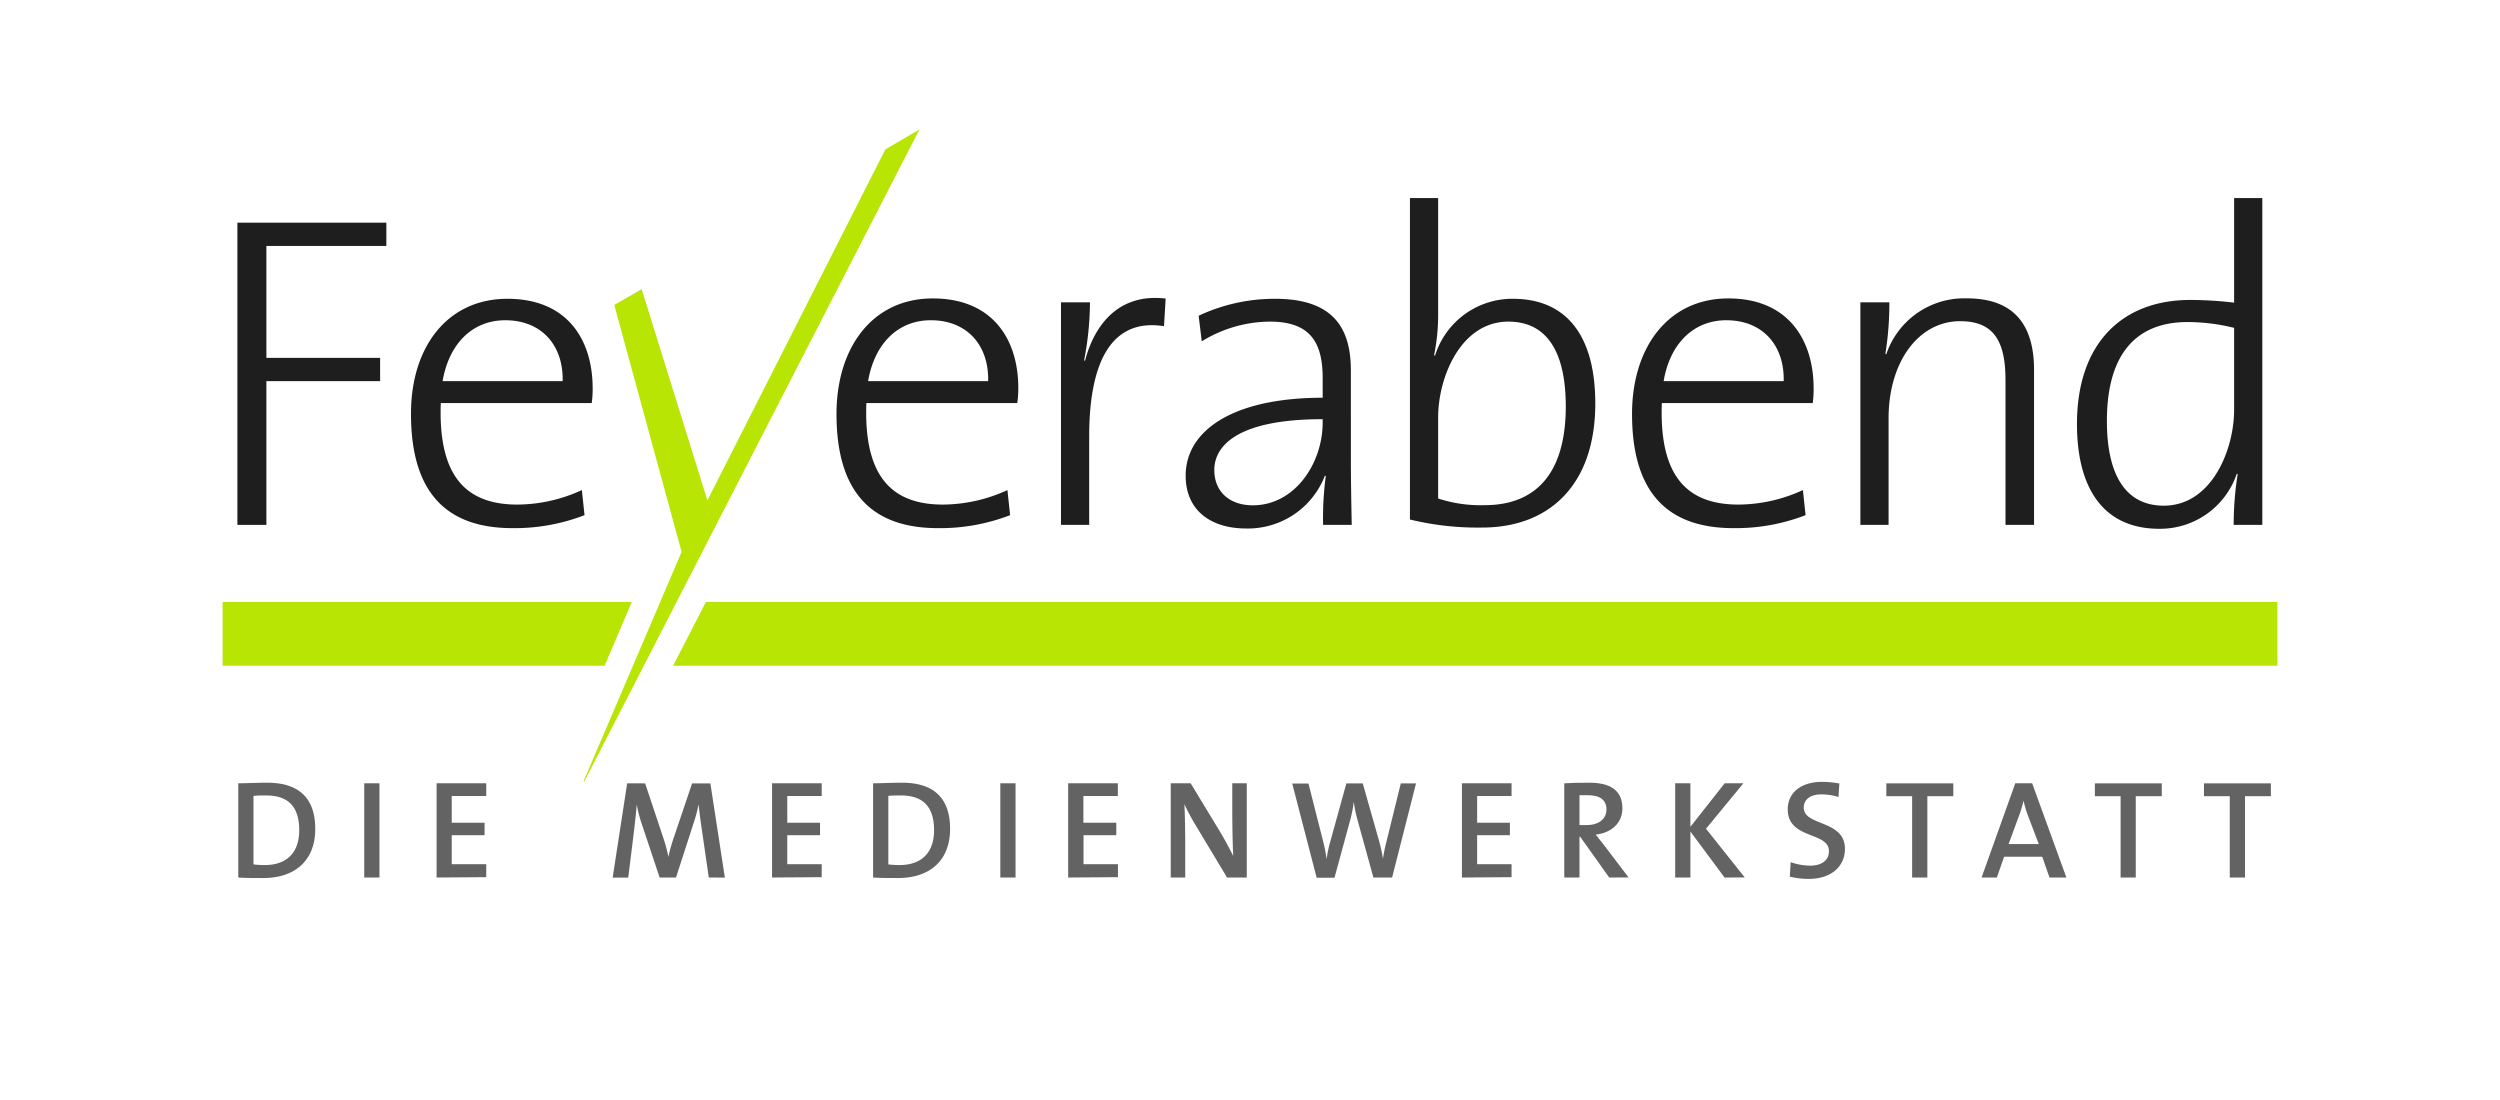 <svg xmlns="http://www.w3.org/2000/svg" viewBox="0 0 344.89 151.77"><defs><style>.cls-1{fill:none;}.cls-2{fill:#1e1e1e;}.cls-3{fill:#b8e504;}.cls-4{fill:#636363;}</style></defs><title>7Feyerabend Medienwerkstatt Logo RGB</title><g id="Layer_2" data-name="Layer 2"><g id="Layer_1-2" data-name="Layer 1"><rect class="cls-1" width="344.89" height="151.77"></rect><path class="cls-2" d="M36.75,33.93V49.37H52.44v3.21H36.75V72.41h-4V30.72H53.3v3.21Z"></path><path class="cls-2" d="M81.63,55.61H60.81c-.37,10,3.4,14,10.57,14a21.46,21.46,0,0,0,8.89-2l.37,3.46a26.73,26.73,0,0,1-9.94,1.79c-9.15,0-14-4.94-14-15.75C56.67,48,61.62,41.22,70,41.22S81.76,47,81.76,53.57A13.27,13.27,0,0,1,81.63,55.61ZM69.71,44.18c-4.57,0-7.78,3.28-8.65,8.4H77.62C77.74,47.64,74.71,44.18,69.71,44.18Z"></path><path class="cls-2" d="M140.34,55.61H119.52c-.37,10,3.4,14,10.56,14a21.55,21.55,0,0,0,8.9-2l.37,3.46a26.79,26.79,0,0,1-9.95,1.79c-9.14,0-14-4.94-14-15.75,0-9.15,4.94-15.94,13.28-15.94s11.8,5.74,11.8,12.35A14.36,14.36,0,0,1,140.34,55.61ZM128.41,44.18c-4.57,0-7.78,3.28-8.65,8.4h16.56C136.44,47.64,133.42,44.18,128.41,44.18Z"></path><path class="cls-2" d="M160.58,45c-7-1.11-10.32,4.51-10.32,15.2V72.41h-3.89V41.71h4a43.29,43.29,0,0,1-.81,8l.13.06c1.17-4.57,4.38-9.39,11.12-8.58Z"></path><path class="cls-2" d="M182.53,72.41a43.49,43.49,0,0,1,.37-6.73l-.12-.06a11.39,11.39,0,0,1-10.87,7.29c-4.76,0-8.34-2.41-8.34-7.29,0-6.24,6.54-10.75,18.9-10.75V52.15c0-5-1.79-7.78-7.29-7.78a18.07,18.07,0,0,0-9.39,2.72l-.43-3.53a24.64,24.64,0,0,1,10.56-2.34c8.16,0,10.44,4.2,10.44,9.88V62.9c0,3.15.06,6.73.12,9.51Zm-.06-14.58c-12.29,0-14.95,4-14.95,7s2.1,4.88,5.31,4.88c5.81,0,9.64-5.8,9.64-11.42Z"></path><path class="cls-2" d="M204.45,72.78a39.48,39.48,0,0,1-9.94-1.11V27.32h3.89V43.44a27.38,27.38,0,0,1-.56,5.56l.13.06a11.18,11.18,0,0,1,10.75-7.84c7.22,0,11.36,4.88,11.36,14.45C220.08,66.79,213.84,72.78,204.45,72.78Zm3.65-28.41c-6.61,0-9.7,7.72-9.7,13.22V68.77a18.76,18.76,0,0,0,6.42.92c6.74,0,11.19-4,11.19-13.65C216,48.75,213.54,44.37,208.1,44.37Z"></path><path class="cls-2" d="M250.08,55.61H229.26c-.37,10,3.4,14,10.57,14a21.46,21.46,0,0,0,8.89-2l.37,3.46a26.73,26.73,0,0,1-9.94,1.79c-9.15,0-14-4.94-14-15.75,0-9.15,4.95-15.94,13.29-15.94S250.2,47,250.2,53.57A14.36,14.36,0,0,1,250.08,55.61ZM238.16,44.18c-4.57,0-7.79,3.28-8.65,8.4h16.56C246.19,47.64,243.16,44.18,238.16,44.18Z"></path><path class="cls-2" d="M276.67,72.41V52.46c0-5.13-1.43-8.15-6.24-8.15-5.81,0-9.89,5.68-9.89,13.4v14.7h-3.89V41.71h4a44.35,44.35,0,0,1-.55,7.11l.12.06a11.35,11.35,0,0,1,11.12-7.72c7.11,0,9.27,4.38,9.27,9.88V72.41Z"></path><path class="cls-2" d="M308.15,72.41a44.66,44.66,0,0,1,.55-7l-.12-.06a11.18,11.18,0,0,1-10.69,7.6c-7.66,0-11.36-5.5-11.36-14.46,0-11.12,6.23-17.11,15.62-17.11a53.09,53.09,0,0,1,6.06.37V27.32h3.89V72.41Zm.06-27.18a26.81,26.81,0,0,0-6.43-.8c-6.73,0-11.12,4-11.12,13.65,0,7.29,2.48,11.68,7.85,11.68,6.61,0,9.7-7.72,9.7-13.22Z"></path><polygon class="cls-3" points="126.84 17.86 122.14 20.61 97.59 69.03 88.52 39.89 88.52 39.89 84.74 42.07 94.03 76.14 80.49 107.81 80.61 107.81 126.84 17.86"></polygon><path class="cls-4" d="M36.32,121.13c-1.33,0-2.43,0-3.45-.07v-13c1,0,2.53-.08,4-.08,4.09,0,6.62,1.87,6.62,6.37S40.55,121.13,36.32,121.13Zm.42-11.39c-.63,0-1.31,0-1.77.06v9.45a12.73,12.73,0,0,0,1.56.09c2.79,0,4.75-1.48,4.75-4.81C41.28,111.46,39.92,109.74,36.74,109.74Z"></path><path class="cls-4" d="M50.25,121.06v-13h2.1v13Z"></path><path class="cls-4" d="M60.23,121.06v-13h6.85v1.75H62.32v3.69h4.53v1.72H62.32v4h4.76v1.79Z"></path><path class="cls-4" d="M97.78,121.06l-1-6.91c-.21-1.39-.31-2.33-.4-3.18h0a21.38,21.38,0,0,1-.68,2.54l-2.44,7.55H91l-2.33-7a19.41,19.41,0,0,1-.83-3.08h0c-.08,1.12-.21,2.14-.34,3.37l-.83,6.72H84.52l2-13H89l2.5,7.5a19.61,19.61,0,0,1,.71,2.66h0a20.65,20.65,0,0,1,.71-2.58l2.56-7.58H98l2,13Z"></path><path class="cls-4" d="M106.51,121.06v-13h6.85v1.75h-4.75v3.69h4.52v1.72h-4.52v4h4.75v1.79Z"></path><path class="cls-4" d="M123.89,121.13c-1.33,0-2.42,0-3.44-.07v-13c1,0,2.52-.08,4-.08,4.1,0,6.62,1.87,6.62,6.37S128.13,121.13,123.89,121.13Zm.43-11.39c-.64,0-1.31,0-1.77.06v9.45a12.45,12.45,0,0,0,1.55.09c2.79,0,4.76-1.48,4.76-4.81C128.86,111.46,127.49,109.74,124.32,109.74Z"></path><path class="cls-4" d="M138,121.06v-13h2.1v13Z"></path><path class="cls-4" d="M147.36,121.06v-13h6.85v1.75h-4.75v3.69H154v1.72h-4.52v4h4.75v1.79Z"></path><path class="cls-4" d="M169.28,121.06l-4.44-7.39a28.27,28.27,0,0,1-1.45-2.73c.08,1.27.12,3.9.12,5.75v4.37h-2v-13h2.75l4.29,7.08c.58,1,1.1,2,1.58,2.94-.08-1.48-.13-4.27-.13-6.17v-3.85h2v13Z"></path><path class="cls-4" d="M192.05,121.06h-2.58l-2.21-8a19.53,19.53,0,0,1-.5-2.44h0a18.13,18.13,0,0,1-.46,2.4l-2.2,8.07h-2.46l-3.37-13h2.24l2,7.89a20.31,20.31,0,0,1,.5,2.56h0a17.72,17.72,0,0,1,.52-2.47l2.21-8H188l2.27,8c.19.7.38,1.56.52,2.39h0a22.73,22.73,0,0,1,.46-2.27l2-8.12h2.1Z"></path><path class="cls-4" d="M201.68,121.06v-13h6.85v1.75h-4.75v3.69h4.52v1.72h-4.52v4h4.75v1.79Z"></path><path class="cls-4" d="M222,121.06l-4-5.62h-.1v5.62H215.8v-13c.94-.06,2-.08,3.48-.08,2.69,0,4.54.94,4.54,3.52,0,2.08-1.56,3.41-3.68,3.64.37.46.77,1,1.1,1.39l3.43,4.52Zm-3-11.36c-.4,0-.79,0-1.1,0v4.12c.2,0,.56,0,1,0,1.7,0,2.72-.87,2.72-2.16S220.74,109.7,219,109.7Z"></path><path class="cls-4" d="M237.91,121.06l-4.71-6.35v6.35h-2.1v-13h2.1v6l4.73-6h2.58l-5.16,6.27,5.35,6.72Z"></path><path class="cls-4" d="M249.54,121.25a11,11,0,0,1-2.62-.31l.11-2a8.33,8.33,0,0,0,2.7.48c1.42,0,2.58-.6,2.58-2,0-2.73-5.68-1.58-5.68-5.77,0-2.23,1.75-3.79,4.77-3.79a13.55,13.55,0,0,1,2.35.23l-.12,1.86a8.15,8.15,0,0,0-2.34-.36c-1.62,0-2.45.75-2.45,1.83,0,2.59,5.68,1.63,5.68,5.69C254.52,119.52,252.63,121.25,249.54,121.25Z"></path><path class="cls-4" d="M265.89,109.84v11.22h-2.1V109.84h-3.56v-1.77h9.24v1.77Z"></path><path class="cls-4" d="M282.74,121.06l-1-2.87h-5.26l-1,2.87h-2.11l4.65-13h2.33l4.72,13Zm-3-8.62a13.87,13.87,0,0,1-.58-2h0a14.56,14.56,0,0,1-.59,2l-1.47,4h4.16Z"></path><path class="cls-4" d="M294.64,109.84v11.22h-2.09V109.84H289v-1.77h9.23v1.77Z"></path><path class="cls-4" d="M309.71,109.84v11.22h-2.1V109.84h-3.56v-1.77h9.23v1.77Z"></path><polygon class="cls-3" points="30.71 91.84 83.41 91.84 87.16 83.05 30.71 83.05 30.71 91.84"></polygon><polygon class="cls-3" points="97.38 83.05 92.86 91.84 314.18 91.84 314.18 83.05 97.38 83.05"></polygon></g></g></svg>
